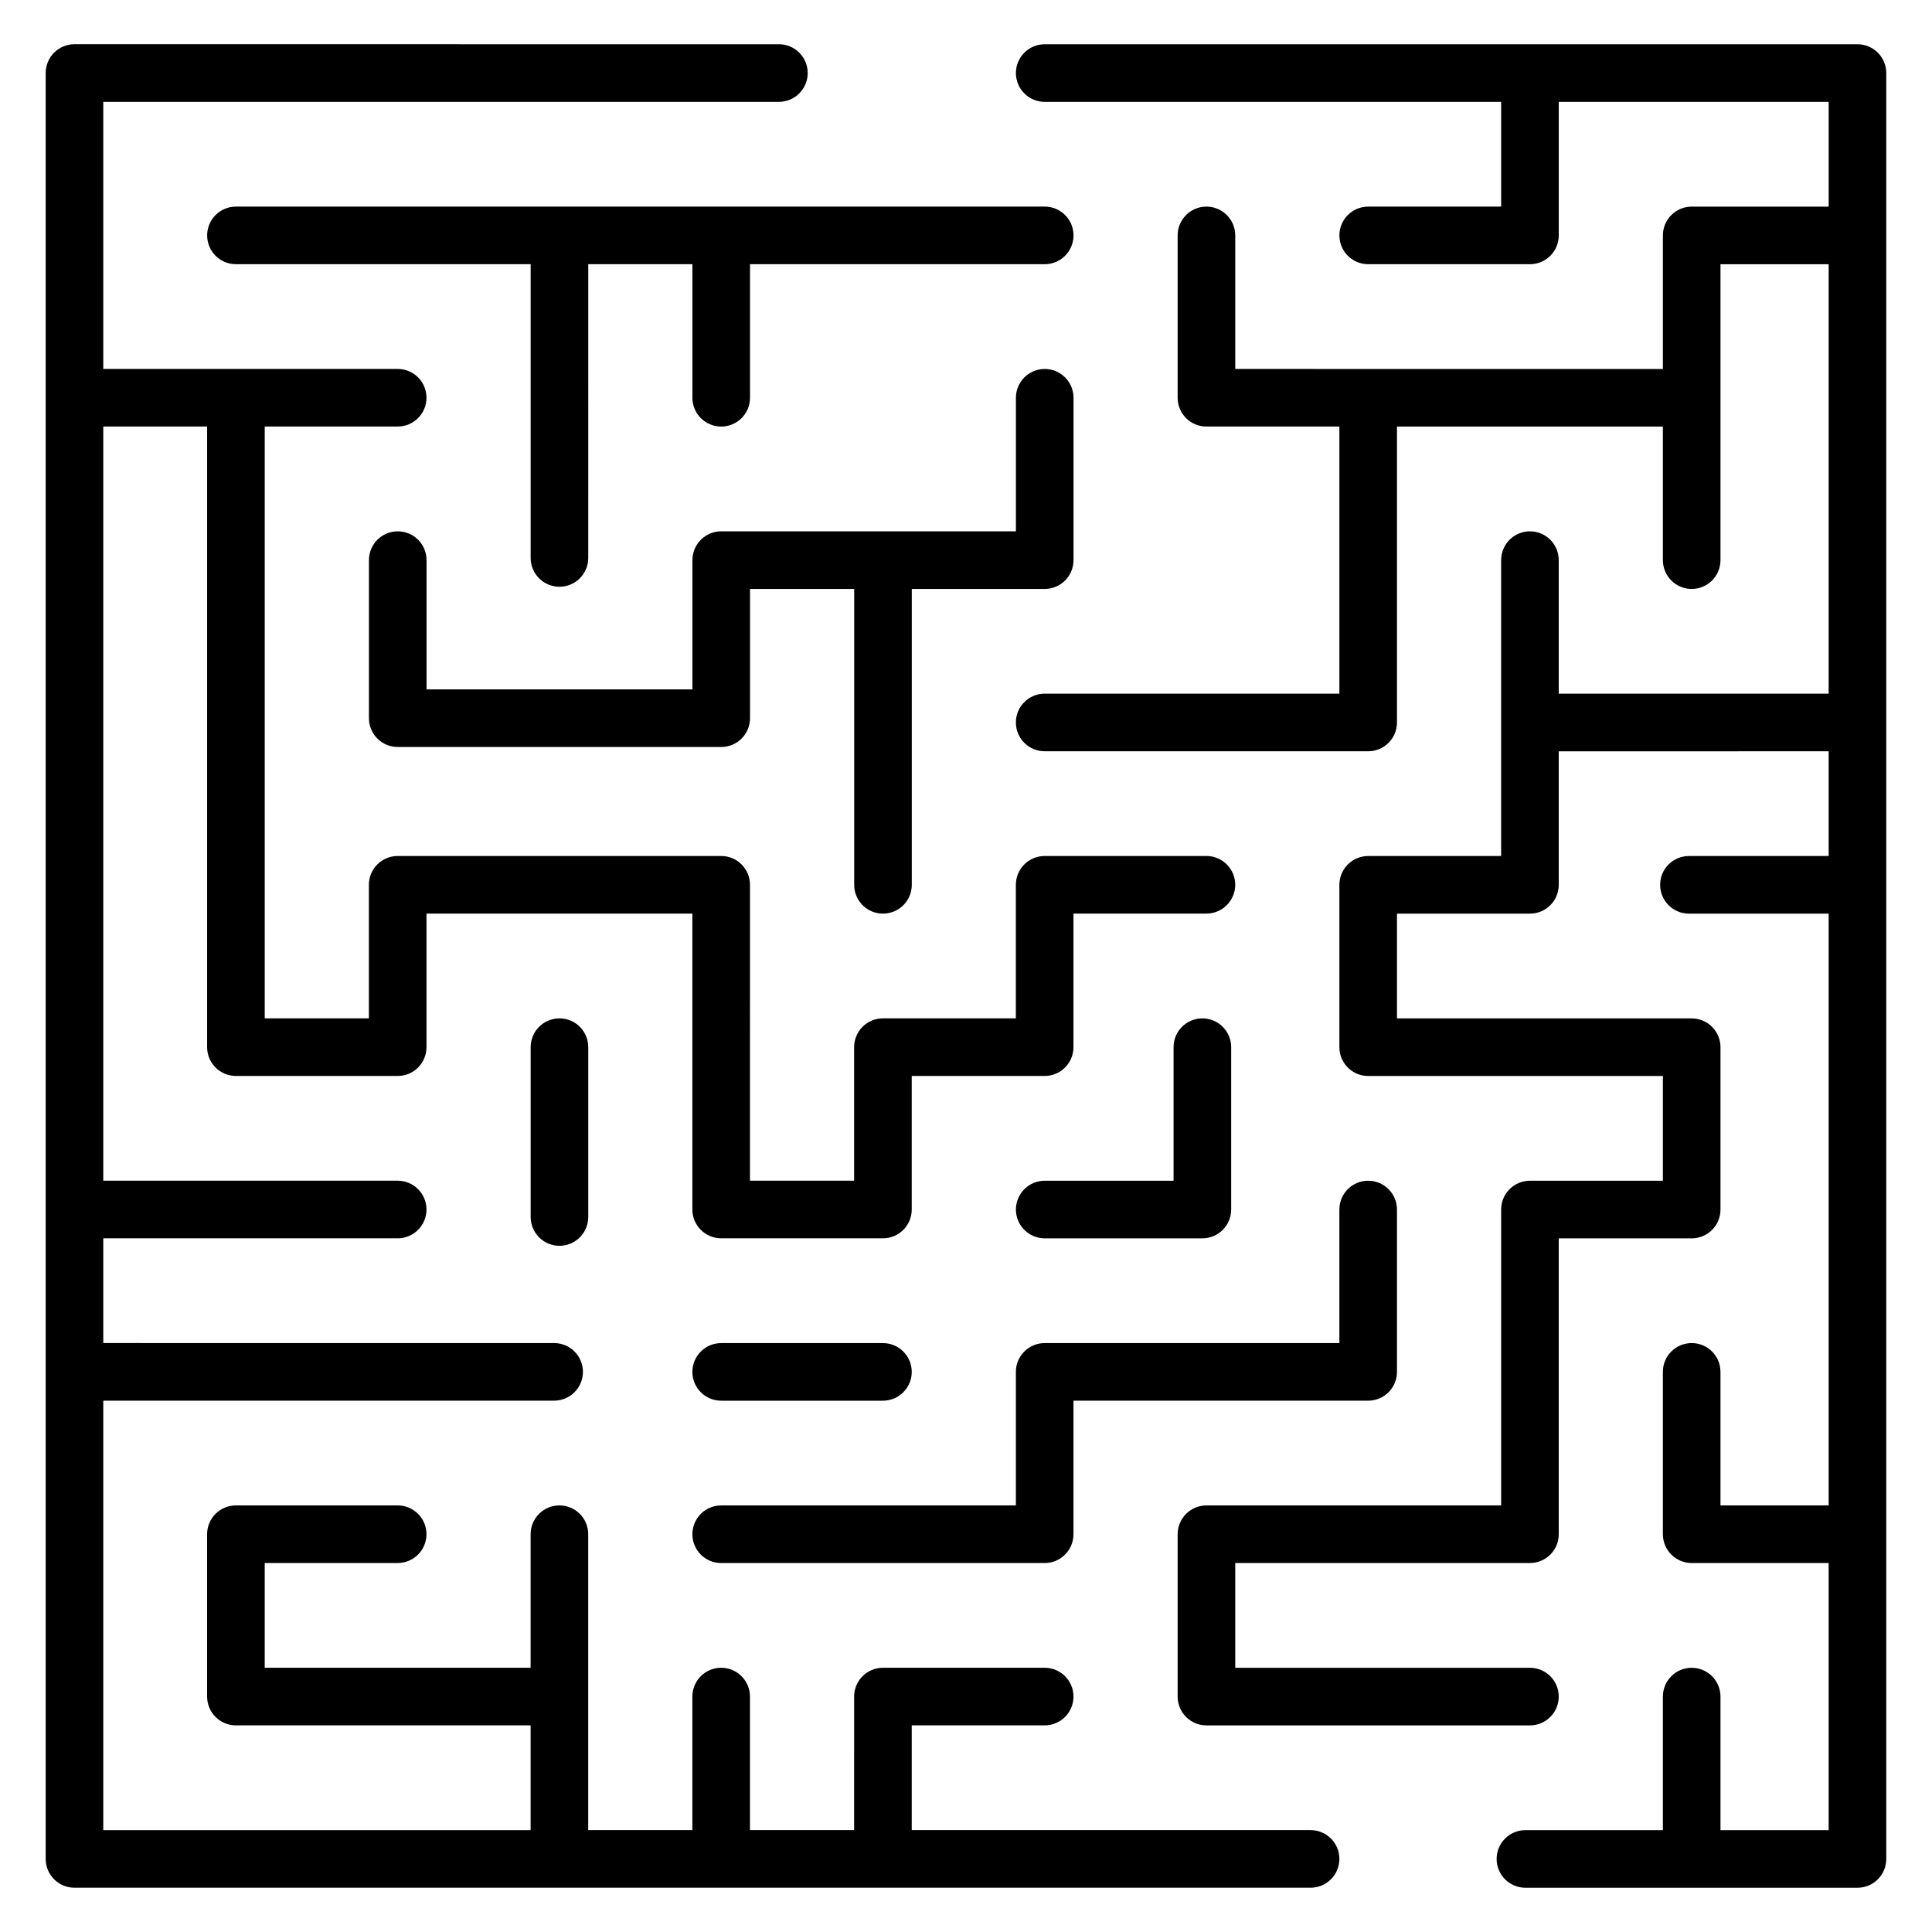 <?xml version="1.0" encoding="UTF-8"?>
<!-- Uploaded to: ICON Repo, www.svgrepo.com, Generator: ICON Repo Mixer Tools -->
<svg fill="#000000" width="800px" height="800px" version="1.1" viewBox="144 144 512 512" xmlns="http://www.w3.org/2000/svg">
 <g>
  <path d="m636.25 155.73h-215.39c-4.215 0-7.633 3.418-7.633 7.633s3.418 7.633 7.633 7.633h120.96v27.758h-35.234c-4.215 0-7.633 3.418-7.633 7.633 0 4.215 3.418 7.633 7.633 7.633h42.867c4.215 0 7.633-3.418 7.633-7.633v-35.387h71.531v27.758h-36.301c-4.215 0-7.633 3.418-7.633 7.633v35.391l-113.33-0.004v-35.391c0-4.215-3.418-7.633-7.633-7.633-4.215 0-7.633 3.418-7.633 7.633v43.023c0 4.215 3.418 7.633 7.633 7.633h35.23v70.785h-78.098c-4.215 0-7.633 3.418-7.633 7.633 0 4.215 3.418 7.633 7.633 7.633h85.73c4.215 0 7.633-3.418 7.633-7.633v-78.414h70.465v35.395c0 4.215 3.418 7.633 7.633 7.633 4.215 0 7.633-3.418 7.633-7.633v-78.418h28.668v113.81h-71.531v-35.391c0-4.215-3.418-7.633-7.633-7.633-4.215 0-7.633 3.418-7.633 7.633v78.414h-35.234c-4.215 0-7.633 3.418-7.633 7.633v43.027c0 4.215 3.418 7.633 7.633 7.633h78.098v27.758h-35.23c-4.215 0-7.633 3.418-7.633 7.633v78.414h-78.098c-4.215 0-7.633 3.418-7.633 7.633v43.027c0 4.215 3.418 7.633 7.633 7.633h85.73c4.215 0 7.633-3.418 7.633-7.633s-3.418-7.633-7.633-7.633h-78.098v-27.762h78.098c4.215 0 7.633-3.418 7.633-7.633v-78.41h35.23c4.215 0 7.633-3.418 7.633-7.633v-43.023c0-4.215-3.418-7.633-7.633-7.633h-78.098v-27.762h35.234c4.215 0 7.633-3.418 7.633-7.633v-35.391l71.531-0.004v27.758h-37.027c-4.215 0-7.633 3.418-7.633 7.633s3.418 7.633 7.633 7.633h37.027v156.83h-28.668v-35.391c0-4.215-3.418-7.633-7.633-7.633-4.215 0-7.633 3.418-7.633 7.633v43.023c0 4.215 3.418 7.633 7.633 7.633l36.301 0.004v70.785h-28.668v-35.391c0-4.215-3.418-7.633-7.633-7.633-4.215 0-7.633 3.418-7.633 7.633v35.391h-36.426c-4.215 0-7.633 3.418-7.633 7.633 0 4.215 3.418 7.633 7.633 7.633h87.992c4.215 0 7.633-3.418 7.633-7.633v-473.28c0-4.215-3.418-7.633-7.633-7.633z"/>
  <path d="m491.32 629h-105.7v-27.758h35.23c4.215 0 7.633-3.418 7.633-7.633 0-4.215-3.418-7.633-7.633-7.633h-42.863c-4.215 0-7.633 3.418-7.633 7.633l-0.004 35.391h-27.602v-35.391c0-4.215-3.418-7.633-7.633-7.633s-7.633 3.418-7.633 7.633v35.391h-27.598v-78.418c0-4.215-3.418-7.633-7.633-7.633-4.215 0-7.633 3.418-7.633 7.633v35.395h-70.465v-27.762h35.234c4.215 0 7.633-3.418 7.633-7.633 0-4.215-3.418-7.633-7.633-7.633h-42.867c-4.215 0-7.633 3.418-7.633 7.633v43.027c0 4.215 3.418 7.633 7.633 7.633h78.098v27.758h-113.25v-113.81h119.48c4.215 0 7.633-3.418 7.633-7.633s-3.418-7.633-7.633-7.633l-119.48-0.004v-27.758h78.023c4.215 0 7.633-3.418 7.633-7.633s-3.418-7.633-7.633-7.633h-78.023v-199.86h27.523v164.47c0 4.215 3.418 7.633 7.633 7.633h42.867c4.215 0 7.633-3.418 7.633-7.633v-35.395h70.461v78.418c0 4.215 3.418 7.633 7.633 7.633h42.867c4.215 0 7.633-3.418 7.633-7.633v-35.391h35.23c4.215 0 7.633-3.418 7.633-7.633v-35.395h35.234c4.215 0 7.633-3.418 7.633-7.633s-3.418-7.633-7.633-7.633h-42.867c-4.215 0-7.633 3.418-7.633 7.633v35.395h-35.23c-4.215 0-7.633 3.418-7.633 7.633v35.391h-27.602l0.004-78.418c0-4.215-3.418-7.633-7.633-7.633h-85.73c-4.215 0-7.633 3.418-7.633 7.633v35.395h-27.602v-156.84h35.234c4.215 0 7.633-3.418 7.633-7.633s-3.418-7.633-7.633-7.633h-78.023v-70.781h179.05c4.215 0 7.633-3.418 7.633-7.633 0-4.215-3.418-7.633-7.633-7.633l-186.68-0.004c-4.215 0-7.633 3.418-7.633 7.633v473.28c0 4.215 3.418 7.633 7.633 7.633h327.58c4.215 0 7.633-3.418 7.633-7.633 0.004-4.215-3.414-7.633-7.629-7.633z"/>
  <path d="m420.86 198.75h-214.33c-4.215 0-7.633 3.418-7.633 7.633 0 4.215 3.418 7.633 7.633 7.633h78.098v77.848c0 4.215 3.418 7.633 7.633 7.633 4.215 0 7.633-3.418 7.633-7.633l0.004-77.844h27.598v35.391c0 4.215 3.418 7.633 7.633 7.633s7.633-3.418 7.633-7.633v-35.391h78.098c4.215 0 7.633-3.418 7.633-7.633 0-4.219-3.418-7.637-7.633-7.637z"/>
  <path d="m335.12 558.22h85.73c4.215 0 7.633-3.418 7.633-7.633v-35.391h78.098c4.215 0 7.633-3.418 7.633-7.633v-43.023c0-4.215-3.418-7.633-7.633-7.633-4.215 0-7.633 3.418-7.633 7.633v35.391h-78.098c-4.215 0-7.633 3.418-7.633 7.633v35.391h-78.098c-4.215 0-7.633 3.418-7.633 7.633 0 4.215 3.418 7.633 7.633 7.633z"/>
  <path d="m420.86 472.17h41.781c4.215 0 7.633-3.418 7.633-7.633v-43.023c0-4.215-3.418-7.633-7.633-7.633s-7.633 3.418-7.633 7.633v35.391h-34.148c-4.215 0-7.633 3.418-7.633 7.633 0 4.211 3.414 7.633 7.633 7.633z"/>
  <path d="m378 386.12c4.215 0 7.633-3.418 7.633-7.633v-78.414h35.23c4.215 0 7.633-3.418 7.633-7.633v-43.027c0-4.215-3.418-7.633-7.633-7.633s-7.633 3.418-7.633 7.633v35.395h-78.098c-4.215 0-7.633 3.418-7.633 7.633v34.254h-70.461v-34.254c0-4.215-3.418-7.633-7.633-7.633s-7.633 3.418-7.633 7.633v41.887c0 4.215 3.418 7.633 7.633 7.633h85.727c4.215 0 7.633-3.418 7.633-7.633v-34.254h27.602v78.414c-0.004 4.215 3.414 7.633 7.633 7.633z"/>
  <path d="m284.63 421.51v45.004c0 4.215 3.418 7.633 7.633 7.633 4.215 0 7.633-3.418 7.633-7.633v-45.004c0-4.215-3.418-7.633-7.633-7.633-4.215 0-7.633 3.418-7.633 7.633z"/>
  <path d="m335.12 515.2h42.867c4.215 0 7.633-3.418 7.633-7.633s-3.418-7.633-7.633-7.633h-42.867c-4.215 0-7.633 3.418-7.633 7.633s3.418 7.633 7.633 7.633z"/>
 </g>
</svg>